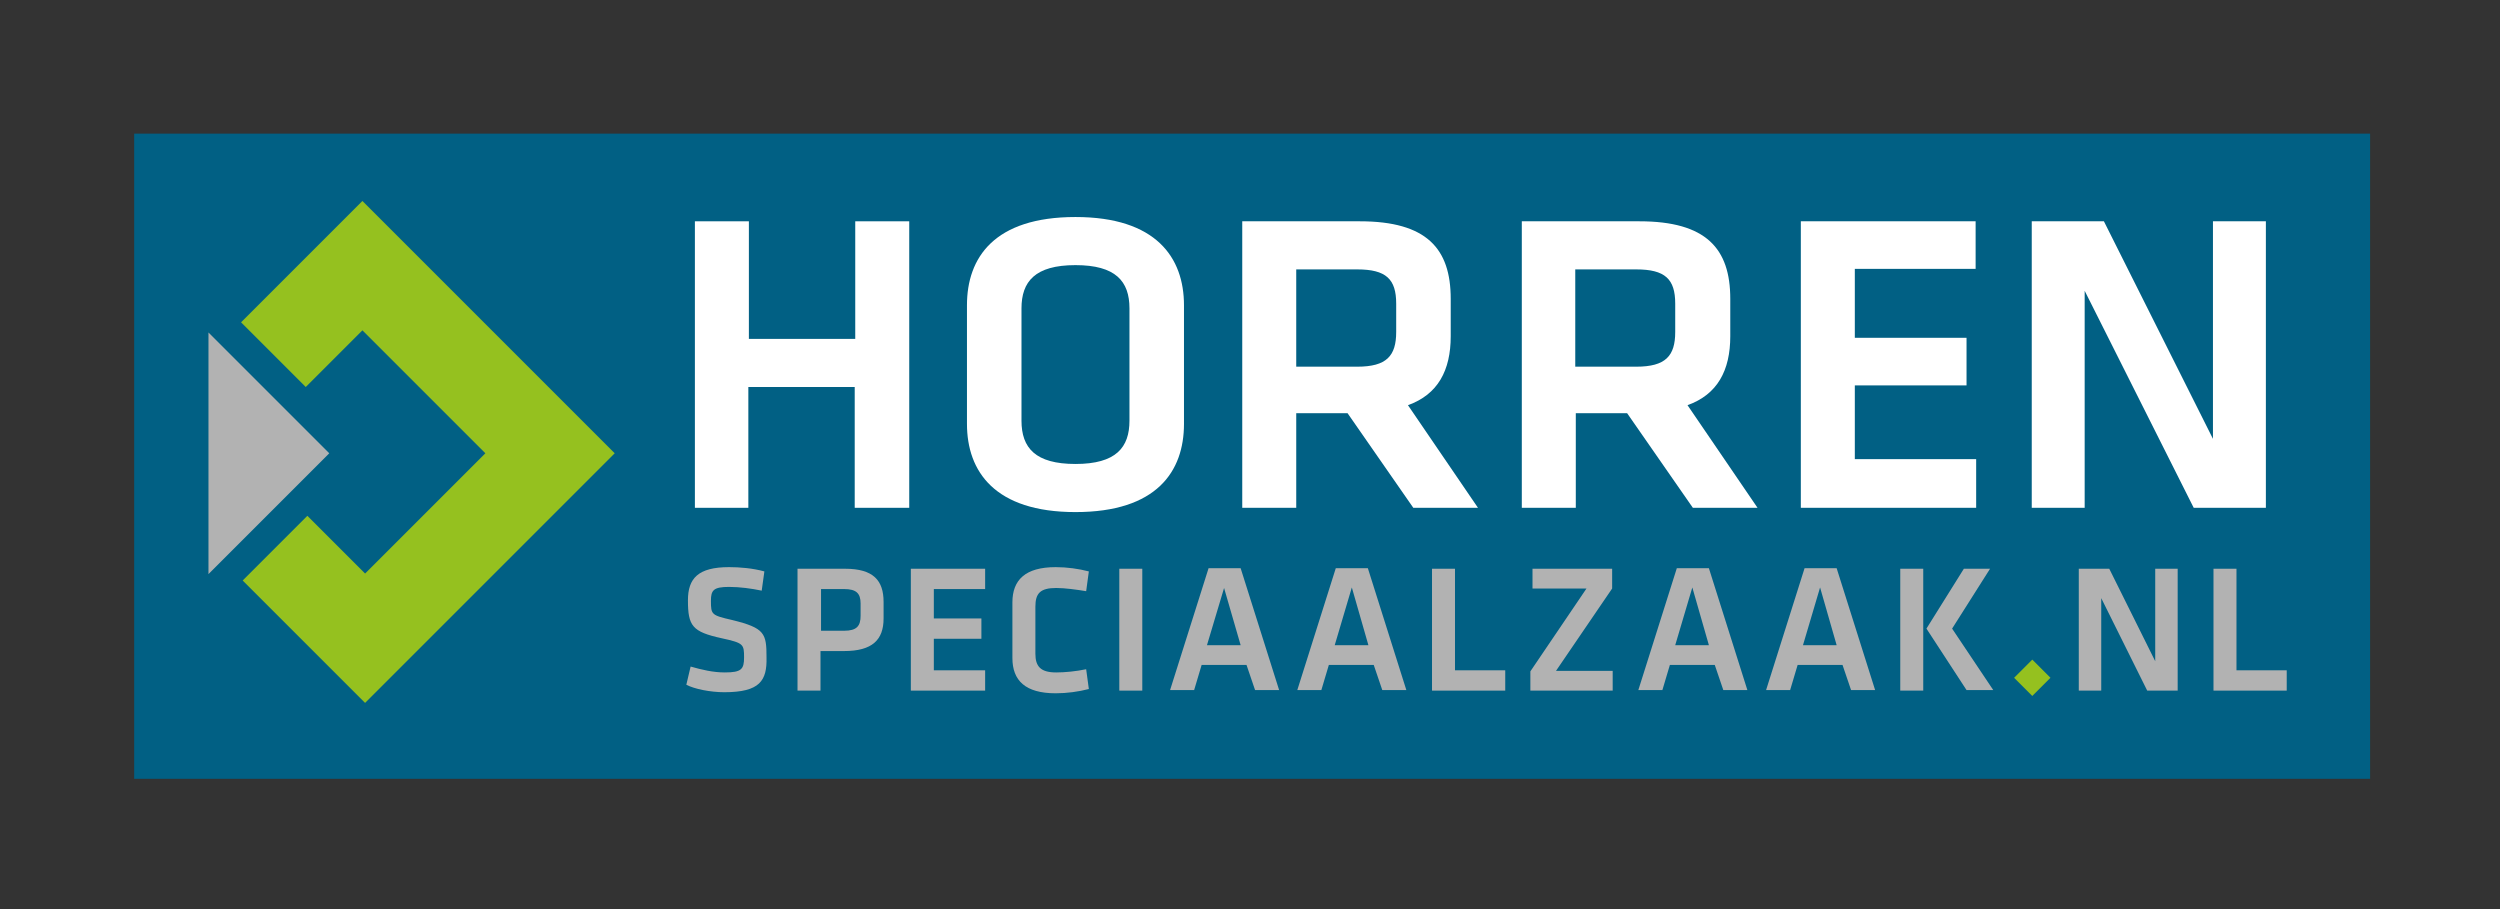 <?xml version="1.0" encoding="utf-8"?>
<!-- Generator: Adobe Illustrator 25.3.1, SVG Export Plug-In . SVG Version: 6.00 Build 0)  -->
<svg version="1.1" id="Laag_1" xmlns="http://www.w3.org/2000/svg" xmlns:xlink="http://www.w3.org/1999/xlink" x="0px" y="0px"
	 viewBox="0 0 467.7 170.1" style="enable-background:new 0 0 467.7 170.1;" xml:space="preserve">
<rect x="0" y="0" width="467.7" height="170.1" fill="#333333" stroke="none"/>
<style type="text/css">
	.st0{fill:#016084;}
	.st1{fill:#B2B2B2;}
	.st2{fill:#FFFFFF;}
	.st3{fill:#95C11F;}
</style>
<rect x="25.1" y="25" class="st0" width="418.3" height="120.7"/>
<g>
	<polygon class="st1" points="39,107.4 61.6,84.8 39,62.2 	"/>
</g>
<g>
	<path class="st2" d="M159.9,95V72.4h-19.9V95H130V41.4h10.1v22h19.9v-22h10.1V95H159.9z"/>
	<path class="st2" d="M221.5,79.3c0,8.9-5.1,16.5-20.3,16.5c-15.1,0-20.3-7.6-20.3-16.5V57.1c0-8.9,5.1-16.5,20.3-16.5
		c15.1,0,20.3,7.6,20.3,16.5V79.3z M191.1,78.7c0,5.1,2.6,8.1,10.1,8.1c7.6,0,10.1-3.1,10.1-8.1V57.7c0-5.1-2.6-8.1-10.1-8.1
		c-7.6,0-10.1,3.1-10.1,8.1V78.7z"/>
	<path class="st2" d="M264.4,95l-12.3-17.7h-9.6V95h-10.1V41.4h22c12.5,0,17,5.1,17,14.5v7c0,6.4-2.4,10.9-8,12.9L276.5,95H264.4z
		 M253.9,50.4h-11.4v18.2h11.4c5.5,0,7.3-2,7.3-6.5v-5.3C261.2,52.2,259.3,50.4,253.9,50.4z"/>
	<path class="st2" d="M316.7,95l-12.3-17.7h-9.6V95h-10.1V41.4h22c12.5,0,17,5.1,17,14.5v7c0,6.4-2.4,10.9-8,12.9L328.8,95H316.7z
		 M306.1,50.4h-11.4v18.2h11.4c5.5,0,7.3-2,7.3-6.5v-5.3C313.4,52.2,311.5,50.4,306.1,50.4z"/>
	<path class="st2" d="M336.8,41.4h32.8v8.9H347v12.9h20.9v8.9H347v13.8h22.7V95h-32.8V41.4z"/>
	<path class="st2" d="M390,54.4V95h-9.9V41.4h13.5L414,82.1V41.4h9.9V95h-13.5L390,54.4z"/>
	<path class="st1" d="M135.5,129.5c-2.6,0-5.6-0.6-7.1-1.4l0.8-3.4c2.1,0.6,4.2,1.1,6.4,1.1c3.1,0,3.6-0.6,3.6-2.8
		c0-2.5-0.1-2.7-4.2-3.6c-5.5-1.2-6.3-2.3-6.3-7.1c0-4.1,1.9-6.2,7.7-6.2c2,0,4.4,0.2,6.6,0.8l-0.5,3.6c-1.9-0.4-4.1-0.7-6.1-0.7
		c-2.9,0-3.4,0.6-3.4,2.6c0,2.6,0.1,2.7,4,3.6c6.1,1.5,6.4,2.5,6.4,7C143.5,127.3,142.2,129.5,135.5,129.5z"/>
	<path class="st1" d="M149.2,106.4h8.9c5.3,0,7.2,2.2,7.2,6.2v3.1c0,4-2.1,6.1-7.4,6.1h-4.4v7.4h-4.3V106.4z M157.9,110.2h-4.3v7.8
		h4.3c2.4,0,3.1-0.9,3.1-2.8v-2.3C161,111,160.2,110.2,157.9,110.2z"/>
	<path class="st1" d="M170.4,106.4h13.9v3.8h-9.6v5.5h8.9v3.8h-8.9v5.9h9.6v3.8h-13.9V106.4z"/>
	<path class="st1" d="M189.4,112.7c0-4.2,2.4-6.6,8.1-6.6c2.1,0,4.3,0.3,6.2,0.8l-0.5,3.7c-1.8-0.3-4-0.6-5.6-0.6
		c-3,0-3.9,1-3.9,3.5v8.8c0,2.4,1,3.5,3.9,3.5c1.6,0,3.7-0.2,5.6-0.6l0.5,3.7c-1.9,0.5-4.1,0.8-6.2,0.8c-5.7,0-8.1-2.4-8.1-6.6
		V112.7z"/>
	<path class="st1" d="M213.7,129.2h-4.3v-22.8h4.3V129.2z"/>
	<path class="st1" d="M233.2,124.4h-8.4l-1.4,4.7h-4.5l7.2-22.8h6l7.2,22.8h-4.5L233.2,124.4z M225.8,120.7h6.3L229,110L225.8,120.7
		z"/>
	<path class="st1" d="M257,124.4h-8.4l-1.4,4.7h-4.5l7.2-22.8h6l7.2,22.8h-4.5L257,124.4z M249.7,120.7h6.3l-3.1-10.8L249.7,120.7z"
		/>
	<path class="st1" d="M272.2,125.4h9.4v3.8h-13.7v-22.8h4.3V125.4z"/>
	<path class="st1" d="M291.1,125.5h10.6v3.7h-15.4v-3.6l10.5-15.5h-10.1v-3.7h14.9v3.7L291.1,125.5z"/>
	<path class="st1" d="M320.8,124.4h-8.4l-1.4,4.7h-4.5l7.2-22.8h6l7.2,22.8h-4.5L320.8,124.4z M313.4,120.7h6.3l-3.1-10.8
		L313.4,120.7z"/>
	<path class="st1" d="M344.7,124.4h-8.4l-1.4,4.7h-4.5l7.2-22.8h6l7.2,22.8h-4.5L344.7,124.4z M337.3,120.7h6.3l-3.1-10.8
		L337.3,120.7z"/>
	<path class="st1" d="M359.8,129.2h-4.3v-22.8h4.3V129.2z M365.2,117.6l7.7,11.5h-5l-7.5-11.5l7-11.2h4.9L365.2,117.6z"/>
	<path class="st3" d="M376.8,126.8l3.4-3.4l3.4,3.4l-3.4,3.4L376.8,126.8z"/>
	<path class="st1" d="M393.1,111.9v17.3h-4.2v-22.8h5.7l8.6,17.3v-17.3h4.2v22.8h-5.7L393.1,111.9z"/>
	<path class="st1" d="M418.4,125.4h9.4v3.8h-13.7v-22.8h4.3V125.4z"/>
</g>
<g>
	<polygon class="st3" points="68.3,131.5 45.4,108.6 57.5,96.5 68.3,107.3 90.8,84.8 67.8,61.8 57.2,72.4 45.1,60.3 67.8,37.6 
		115,84.8 	"/>
</g>
</svg>
